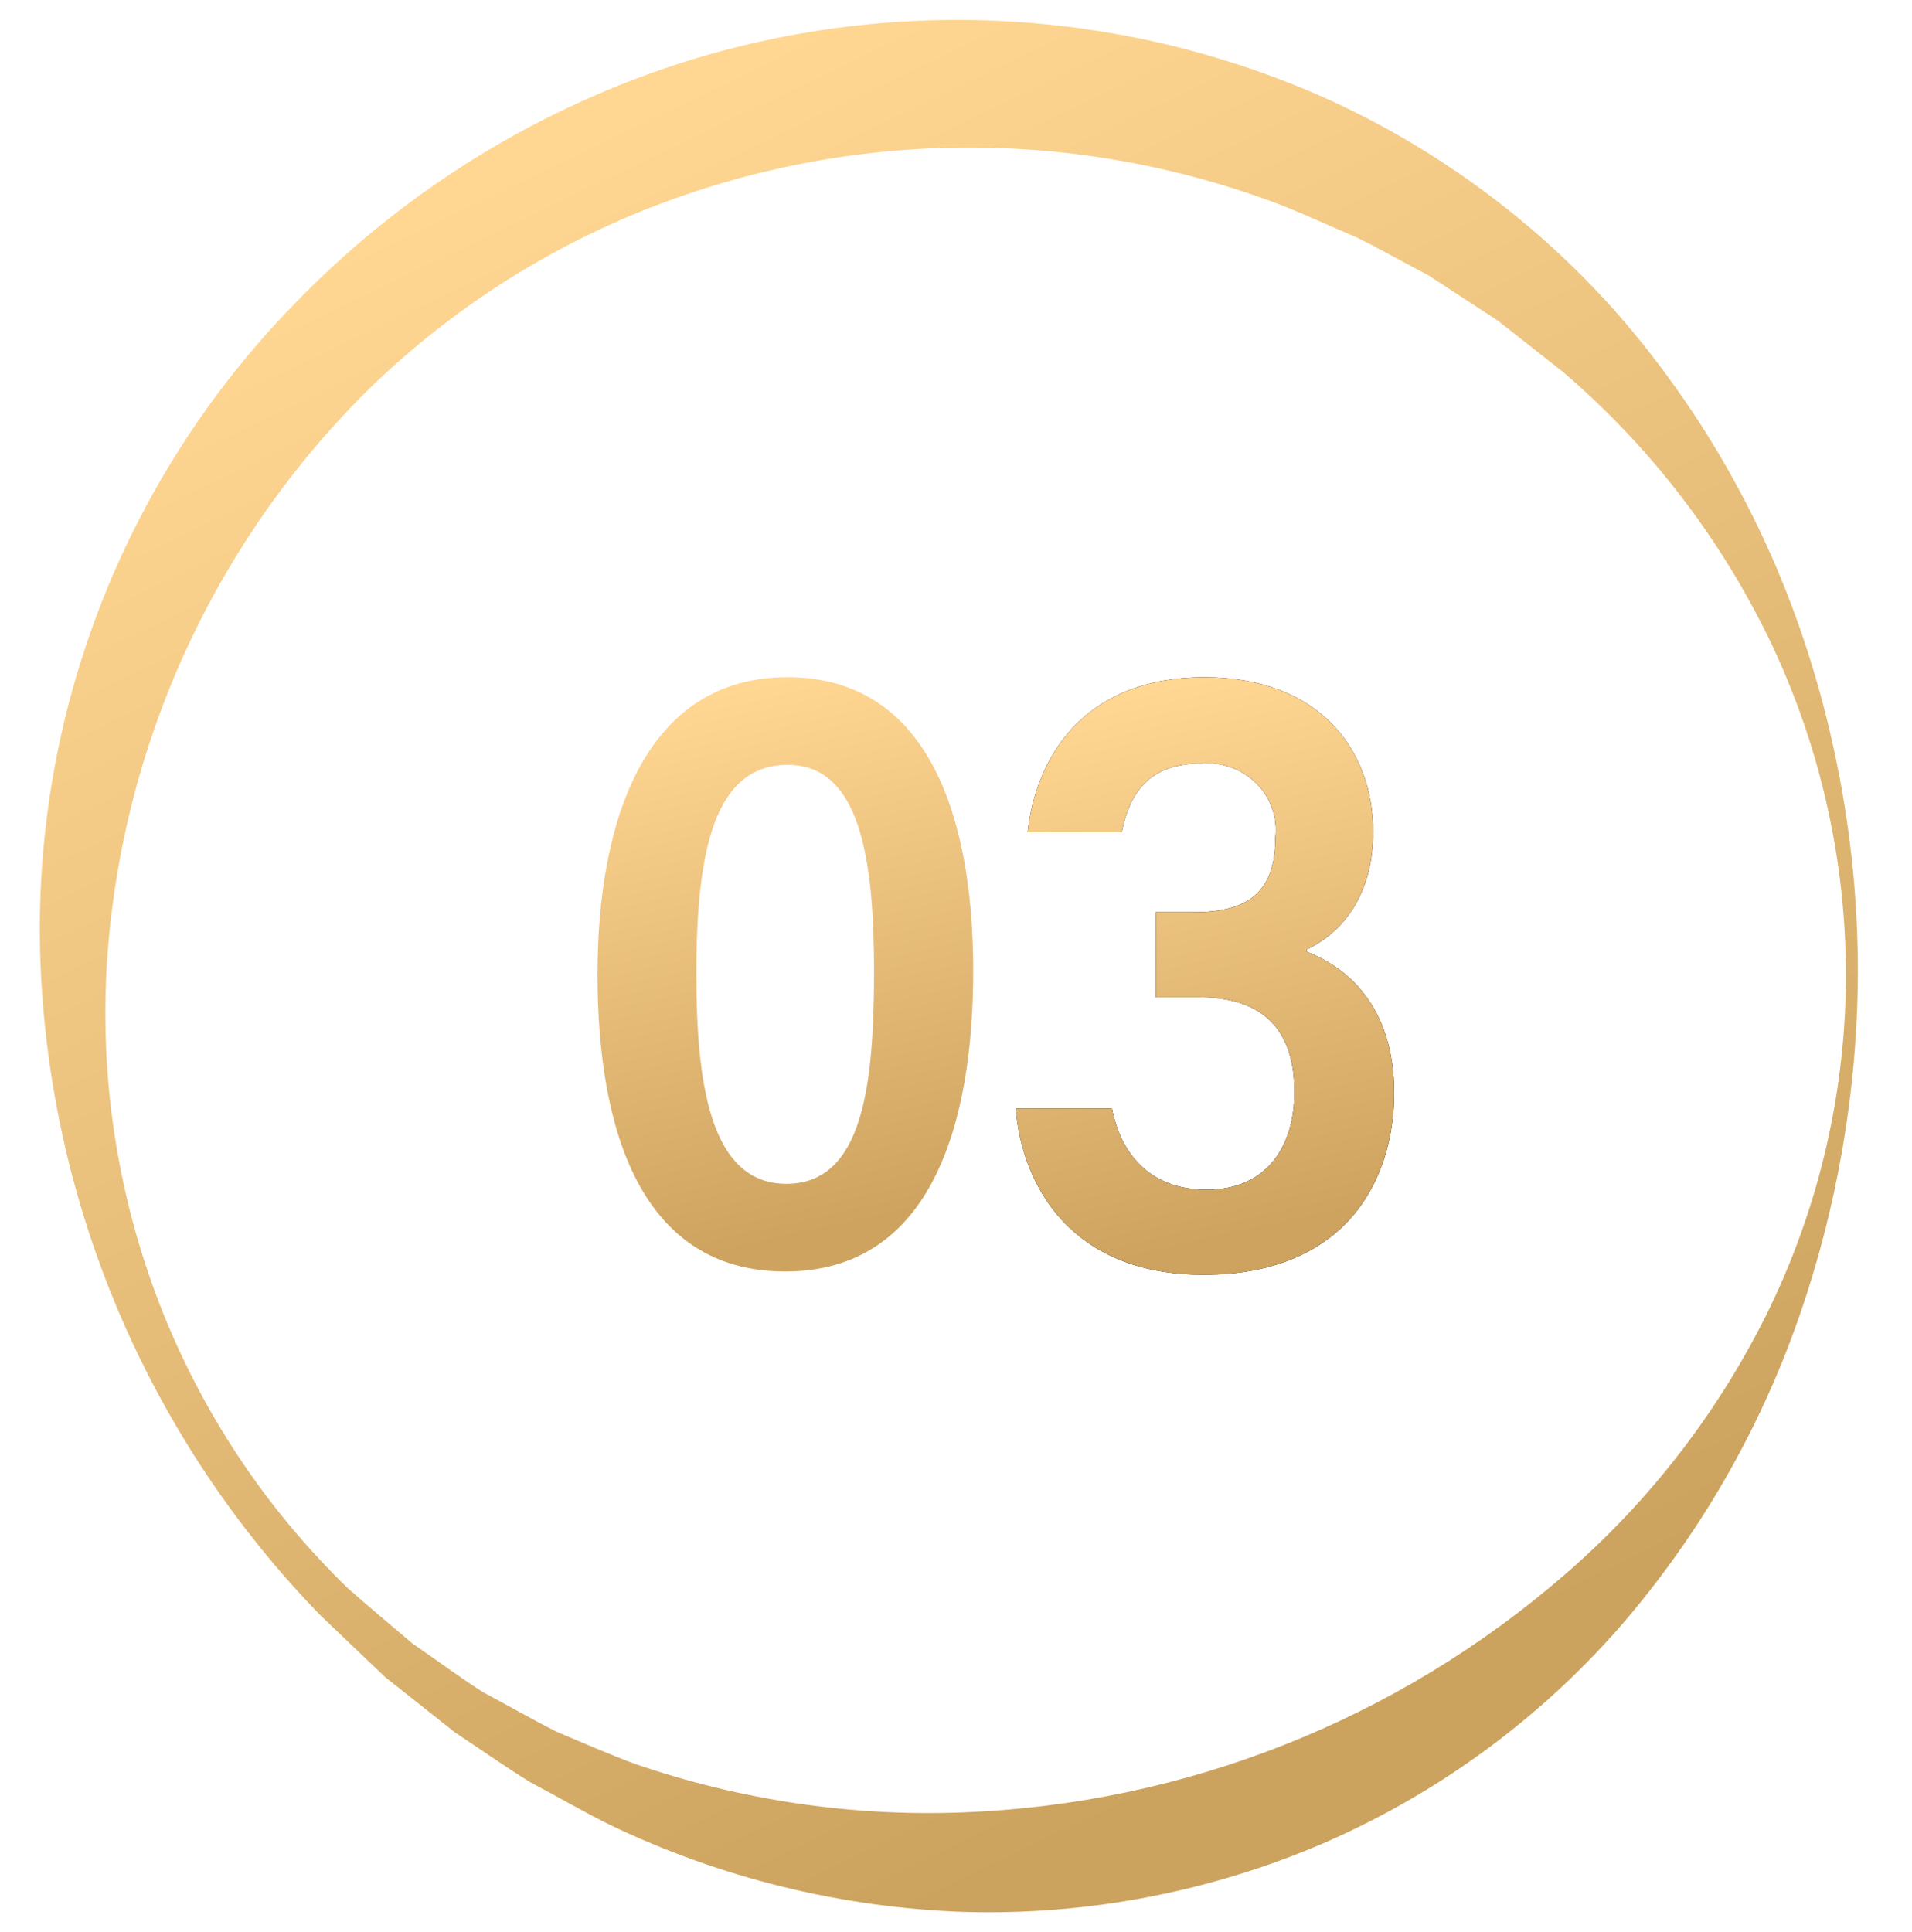 <?xml version="1.0" encoding="UTF-8"?> <svg xmlns="http://www.w3.org/2000/svg" width="96" height="97" viewBox="0 0 96 97" fill="none"><path d="M93.282 48.848C93.258 54.766 92.248 60.64 90.292 66.226C88.294 71.933 85.228 77.207 81.258 81.766C77.171 86.406 72.112 90.086 66.441 92.546C60.731 95.001 54.552 96.176 48.339 95.988C42.196 95.766 36.164 94.279 30.622 91.619C29.262 90.948 27.954 90.176 26.621 89.478C25.338 88.683 24.105 87.813 22.855 86.986L19.33 84.195L16.087 81.099C7.644 72.413 2.654 60.947 2.054 48.848C1.752 42.679 2.725 36.514 4.912 30.737C7.1 24.961 10.454 19.698 14.767 15.275C19.109 10.772 24.307 7.18 30.055 4.71C35.822 2.227 42.039 0.965 48.318 1.001C54.596 1.037 60.798 2.372 66.536 4.921C72.189 7.472 77.229 11.206 81.316 15.871C85.277 20.45 88.337 25.736 90.337 31.451C92.292 37.042 93.288 42.924 93.282 48.848ZM92.682 48.848C92.664 43.04 91.346 37.31 88.825 32.078C86.338 26.953 82.822 22.396 78.497 18.69L75.21 16.103L71.733 13.832C70.507 13.191 69.311 12.51 68.083 11.903C66.817 11.37 65.576 10.792 64.309 10.29C54.038 6.375 42.674 6.451 32.456 10.501C27.374 12.523 22.729 15.506 18.776 19.286C10.735 27.096 5.936 37.653 5.339 48.848C5.057 54.54 5.977 60.228 8.038 65.541C10.122 70.892 13.334 75.732 17.456 79.731C18.53 80.676 19.621 81.6 20.711 82.515C21.888 83.323 23.031 84.174 24.224 84.942C25.482 85.612 26.709 86.323 27.972 86.955C29.281 87.5 30.571 88.077 31.89 88.561C37.176 90.381 42.753 91.206 48.339 90.994C59.476 90.574 70.136 86.365 78.555 79.064C82.872 75.337 86.382 70.767 88.871 65.636C91.39 60.399 92.693 54.66 92.682 48.848Z" fill="url(#paint0_linear_1819_573)"></path><path d="M48.864 48.73C48.864 56.378 46.795 63.836 39.426 63.836C32.168 63.836 30 56.71 30 48.918C30 41.2 32.392 34 39.541 34C46.514 34 48.864 40.832 48.864 48.73ZM34.963 48.87C34.963 54.224 35.597 59.435 39.48 59.435C43.316 59.435 43.885 54.53 43.885 48.76C43.885 43.187 43.209 38.4 39.553 38.4C35.91 38.4 34.963 42.605 34.963 48.87Z" fill="url(#paint1_linear_1819_573)"></path><path d="M51.597 41.779C51.979 38.215 54.26 34 60.478 34C66.331 34 68.945 37.748 68.945 41.752C68.945 45.253 67.106 46.959 65.618 47.668V47.787C67.54 48.525 70 50.438 70 54.877C70 59.205 67.604 64 60.426 64C53.754 64 51.31 59.495 51 55.654H55.832C56.245 57.831 57.658 59.73 60.586 59.73C63.604 59.73 64.992 57.559 64.992 54.81C64.992 51.733 63.446 50.071 60.227 50.071H58.033V45.797H59.936C62.829 45.797 64.033 44.658 64.033 42.029C64.089 41.537 64.032 41.039 63.866 40.572C63.7 40.104 63.429 39.678 63.074 39.324C62.718 38.971 62.286 38.698 61.809 38.527C61.332 38.355 60.822 38.288 60.315 38.332C57.494 38.332 56.678 40.047 56.321 41.778L51.597 41.779Z" fill="black"></path><path d="M51.597 41.779C51.979 38.215 54.26 34 60.478 34C66.331 34 68.945 37.748 68.945 41.752C68.945 45.253 67.106 46.959 65.618 47.668V47.787C67.54 48.525 70 50.438 70 54.877C70 59.205 67.604 64 60.426 64C53.754 64 51.31 59.495 51 55.654H55.832C56.245 57.831 57.658 59.73 60.586 59.73C63.604 59.73 64.992 57.559 64.992 54.81C64.992 51.733 63.446 50.071 60.227 50.071H58.033V45.797H59.936C62.829 45.797 64.033 44.658 64.033 42.029C64.089 41.537 64.032 41.039 63.866 40.572C63.7 40.104 63.429 39.678 63.074 39.324C62.718 38.971 62.286 38.698 61.809 38.527C61.332 38.355 60.822 38.288 60.315 38.332C57.494 38.332 56.678 40.047 56.321 41.778L51.597 41.779Z" fill="url(#paint2_linear_1819_573)"></path><defs><linearGradient id="paint0_linear_1819_573" x1="23.5" y1="7" x2="65" y2="93.5" gradientUnits="userSpaceOnUse"><stop offset="0.023" stop-color="#FFD793"></stop><stop offset="0.941" stop-color="#CCA35E"></stop></linearGradient><linearGradient id="paint1_linear_1819_573" x1="39.432" y1="34" x2="47.009" y2="67.579" gradientUnits="userSpaceOnUse"><stop stop-color="#FFD692"></stop><stop offset="0.802" stop-color="#CDA35F"></stop><stop offset="1" stop-color="#CDA35F"></stop></linearGradient><linearGradient id="paint2_linear_1819_573" x1="60.5" y1="34" x2="68.107" y2="67.769" gradientUnits="userSpaceOnUse"><stop stop-color="#FFD692"></stop><stop offset="0.802" stop-color="#CDA35F"></stop><stop offset="1" stop-color="#CDA35F"></stop></linearGradient></defs></svg> 